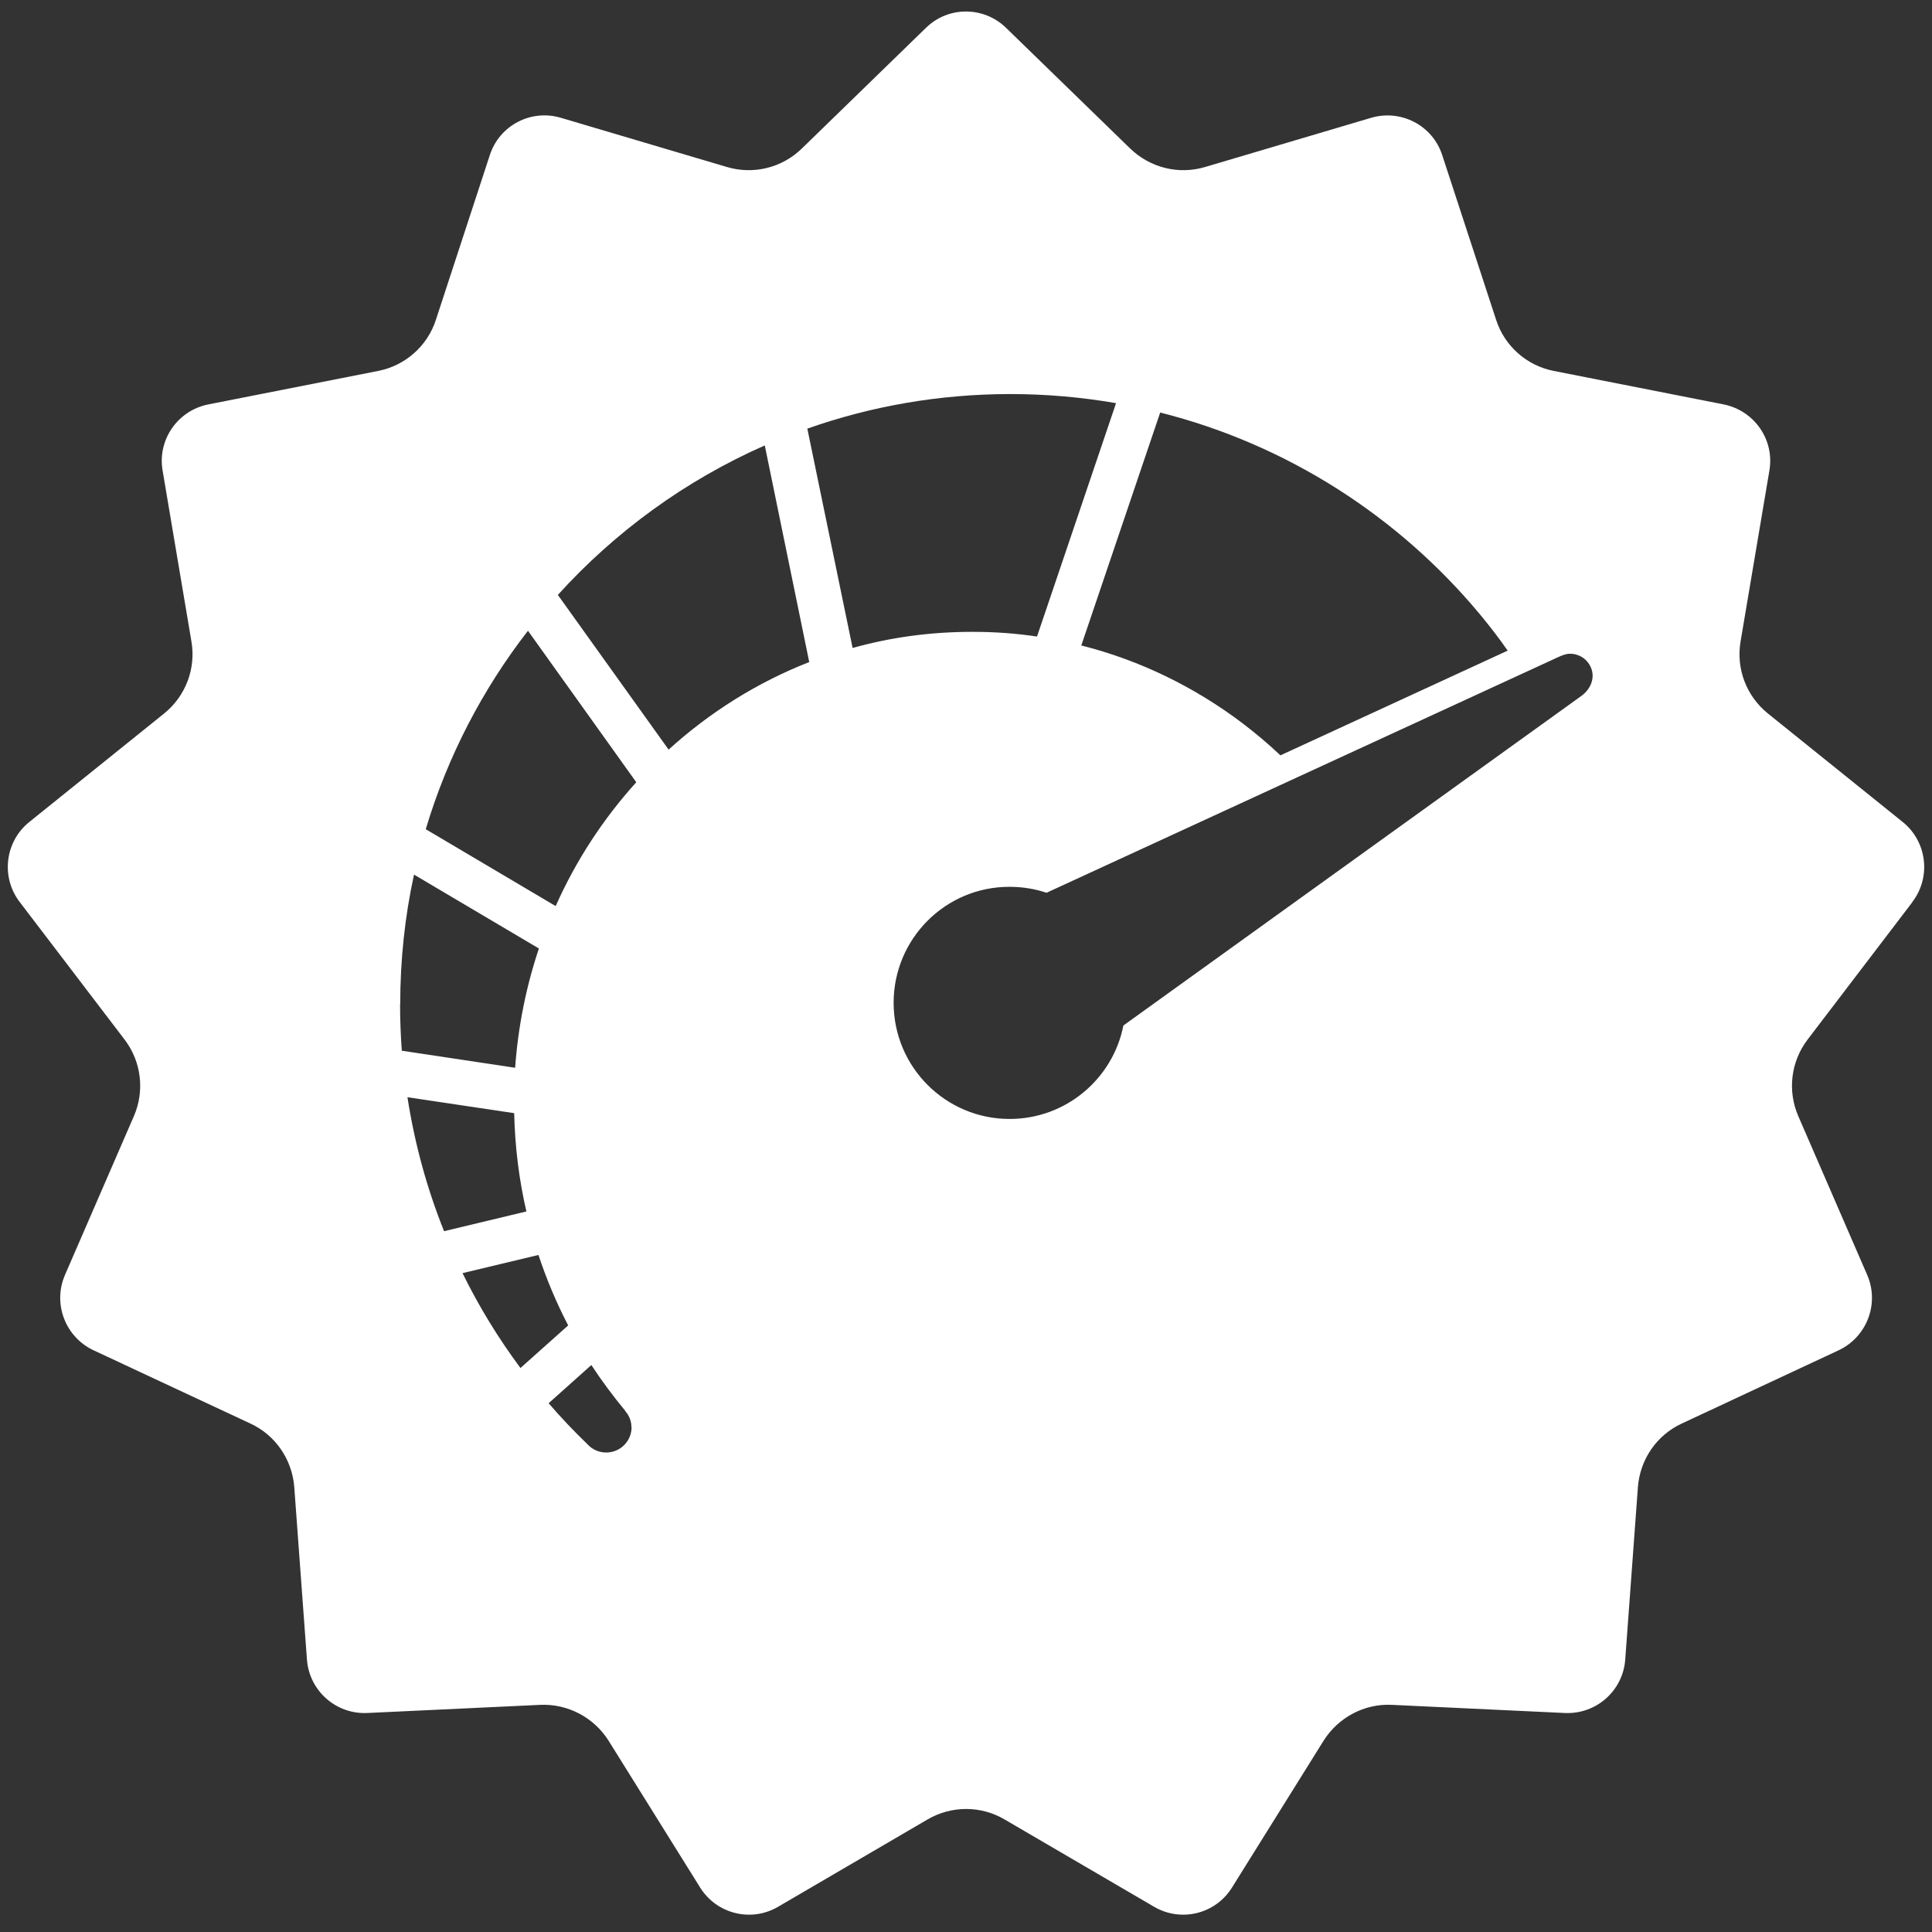 <svg xmlns="http://www.w3.org/2000/svg" fill="none" viewBox="0 0 65 65" height="65" width="65">
<rect x="0" y="0" width="65" height="65" fill="#333333" stroke="none"/>
<path fill="white" d="M64.337 30.347C64.98 29.51 64.832 28.314 64.016 27.656L59.482 24.007C58.755 23.422 58.402 22.495 58.56 21.579L59.529 15.833C59.708 14.796 59.024 13.816 57.992 13.606L52.272 12.479C51.361 12.3 50.619 11.641 50.334 10.757L48.523 5.222C48.202 4.221 47.138 3.668 46.132 3.963L40.55 5.617C39.66 5.885 38.696 5.648 38.022 4.995L33.851 0.94C33.098 0.203 31.897 0.203 31.149 0.94L26.979 4.995C26.31 5.648 25.346 5.885 24.451 5.617L18.869 3.963C17.863 3.663 16.799 4.221 16.478 5.222L14.666 10.757C14.382 11.641 13.634 12.3 12.728 12.479L7.009 13.606C5.977 13.811 5.292 14.796 5.471 15.833L6.44 21.579C6.598 22.495 6.245 23.422 5.519 24.007L0.984 27.656C0.168 28.314 0.021 29.51 0.663 30.347L4.192 34.976C4.755 35.713 4.876 36.703 4.502 37.557L2.185 42.897C1.769 43.86 2.196 44.982 3.149 45.43L8.426 47.894C9.268 48.284 9.826 49.1 9.9 50.027L10.327 55.836C10.406 56.884 11.301 57.679 12.354 57.632L18.173 57.358C19.1 57.316 19.98 57.779 20.475 58.564L23.555 63.503C24.108 64.393 25.272 64.683 26.178 64.151L31.207 61.213C32.008 60.744 33.003 60.744 33.798 61.213L38.828 64.151C39.739 64.683 40.897 64.393 41.45 63.503L44.531 58.564C45.026 57.779 45.906 57.31 46.832 57.358L52.651 57.632C53.7 57.679 54.6 56.889 54.679 55.836L55.106 50.027C55.179 49.1 55.737 48.284 56.58 47.894L61.857 45.43C62.81 44.982 63.237 43.86 62.821 42.897L60.504 37.557C60.13 36.703 60.251 35.713 60.814 34.976L64.343 30.347H64.337ZM39.038 13.88C43.309 14.959 47.048 17.376 49.781 20.657C50.113 21.058 50.429 21.463 50.724 21.89L43.078 25.413C42.672 25.028 42.245 24.67 41.803 24.333C40.202 23.122 38.364 22.216 36.379 21.716L39.033 13.88H39.038ZM13.465 33.786C13.465 32.29 13.623 30.826 13.929 29.425L18.131 31.911C17.705 33.18 17.431 34.529 17.331 35.924L13.518 35.35C13.481 34.834 13.46 34.313 13.46 33.781L13.465 33.786ZM13.702 36.914L17.299 37.451C17.326 38.589 17.462 39.689 17.71 40.758L14.94 41.422C14.366 39.99 13.95 38.478 13.708 36.914H13.702ZM17.51 46.025C16.767 45.024 16.114 43.96 15.561 42.833L18.116 42.222C18.389 43.044 18.721 43.834 19.116 44.592L17.51 46.025ZM21.249 48.015C21.249 48.484 20.87 48.868 20.396 48.868C20.148 48.868 19.922 48.763 19.769 48.595C19.311 48.152 18.874 47.694 18.458 47.21L19.895 45.925C20.248 46.462 20.628 46.973 21.038 47.468V47.478C21.17 47.626 21.244 47.815 21.244 48.021L21.249 48.015ZM18.695 30.484L14.324 27.898C15.056 25.45 16.235 23.19 17.763 21.221L21.407 26.318C20.301 27.54 19.379 28.946 18.695 30.484ZM22.497 25.223L18.768 20.015C20.696 17.887 23.066 16.16 25.73 14.986L27.226 22.274C25.478 22.959 23.877 23.964 22.497 25.218V25.223ZM27.158 14.422C29.296 13.669 31.592 13.258 33.988 13.258H33.998C35.21 13.258 36.395 13.364 37.548 13.564L34.889 21.416C34.188 21.31 33.472 21.258 32.745 21.258H32.693C31.307 21.258 29.965 21.442 28.685 21.8L27.163 14.427L27.158 14.422ZM53.199 23.417C53.199 23.417 37.932 34.402 37.795 34.502C37.443 36.293 35.863 37.646 33.967 37.646C31.813 37.646 30.065 35.898 30.065 33.739C30.065 31.585 31.808 29.831 33.967 29.836C34.399 29.836 34.82 29.905 35.21 30.036L52.441 22.1C52.572 22.042 52.688 21.995 52.82 21.995C52.904 21.995 52.989 22.005 53.073 22.037C53.262 22.1 53.426 22.242 53.515 22.437C53.684 22.801 53.515 23.19 53.199 23.417Z"></path>
</svg>
